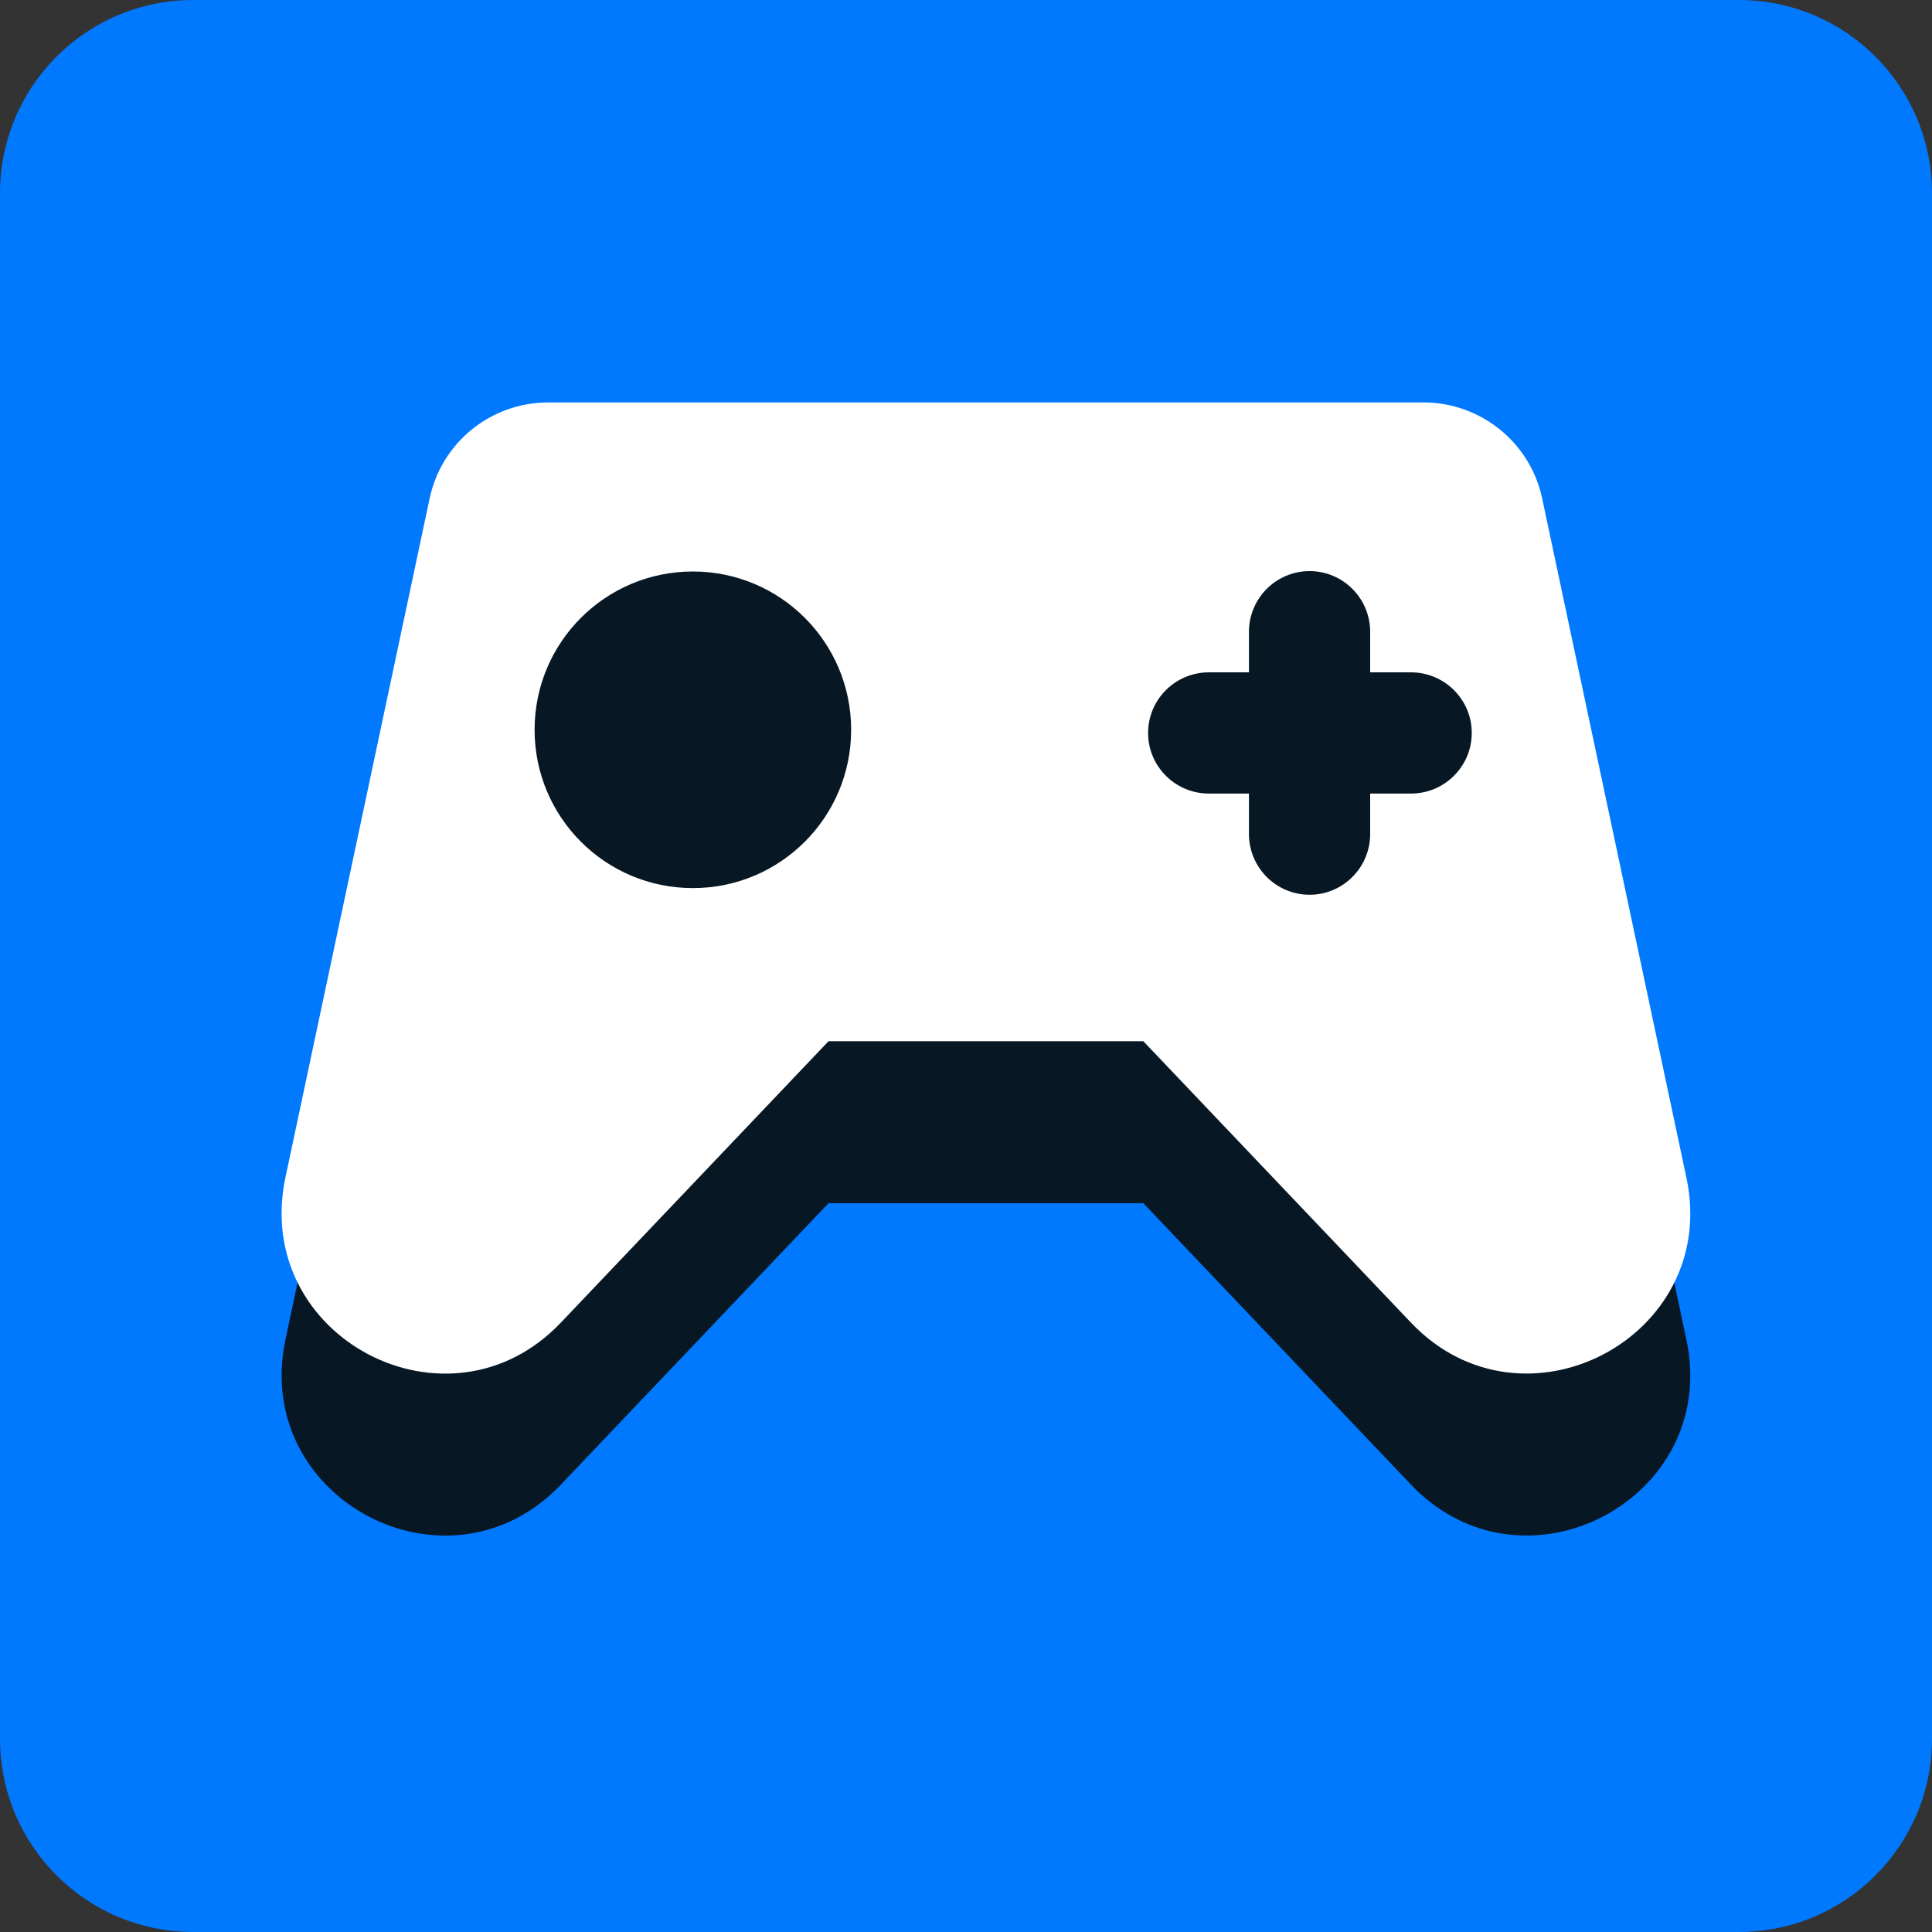 <svg width="40" height="40" viewBox="0 0 40 40" fill="none" xmlns="http://www.w3.org/2000/svg">
<rect x="0" y="0" width="40" height="40" fill="#333333" stroke="none"/>
<g clip-path="url(#clip0_2714_223)">
<path d="M36 0H4C1.791 0 0 1.791 0 4V36C0 38.209 1.791 40 4 40H36C38.209 40 40 38.209 40 36V4C40 1.791 38.209 0 36 0Z" fill="#0079FF"/>
<path d="M30.156 11.686H10.676C9.886 11.686 9.203 12.239 9.034 13.014L5.91 27.735C5.211 31.044 9.287 33.185 11.613 30.737L17.154 24.911H23.671L29.212 30.737C31.538 33.185 35.621 31.036 34.915 27.735L31.791 13.014C31.63 12.239 30.947 11.686 30.149 11.686H30.156Z" fill="#071824"/>
<path d="M29.481 8.332H11.351C10.162 8.332 9.141 9.161 8.895 10.32L5.909 24.381C5.211 27.689 9.287 29.831 11.612 27.383L17.154 21.557H23.671L29.212 27.383C31.538 29.831 35.621 27.682 34.915 24.381L31.929 10.32C31.684 9.161 30.655 8.332 29.473 8.332H29.481Z" fill="white"/>
<path d="M28.368 17.266V13.083C28.368 12.388 27.806 11.824 27.113 11.824C26.42 11.824 25.858 12.388 25.858 13.083V17.266C25.858 17.961 26.42 18.525 27.113 18.525C27.806 18.525 28.368 17.961 28.368 17.266Z" fill="#071824"/>
<path d="M29.212 13.92H25.029C24.334 13.92 23.77 14.482 23.77 15.175C23.77 15.868 24.334 16.43 25.029 16.43H29.212C29.907 16.43 30.471 15.868 30.471 15.175C30.471 14.482 29.907 13.92 29.212 13.92Z" fill="#071824"/>
<path d="M14.345 18.387C16.156 18.387 17.622 16.921 17.622 15.109C17.622 13.298 16.156 11.832 14.345 11.832C12.534 11.832 11.068 13.298 11.068 15.109C11.068 16.921 12.534 18.387 14.345 18.387Z" fill="#071824"/>
</g>
<defs>
<clipPath id="clip0_2714_223">
<rect width="40" height="40" fill="white"/>
</clipPath>
</defs>
</svg>
